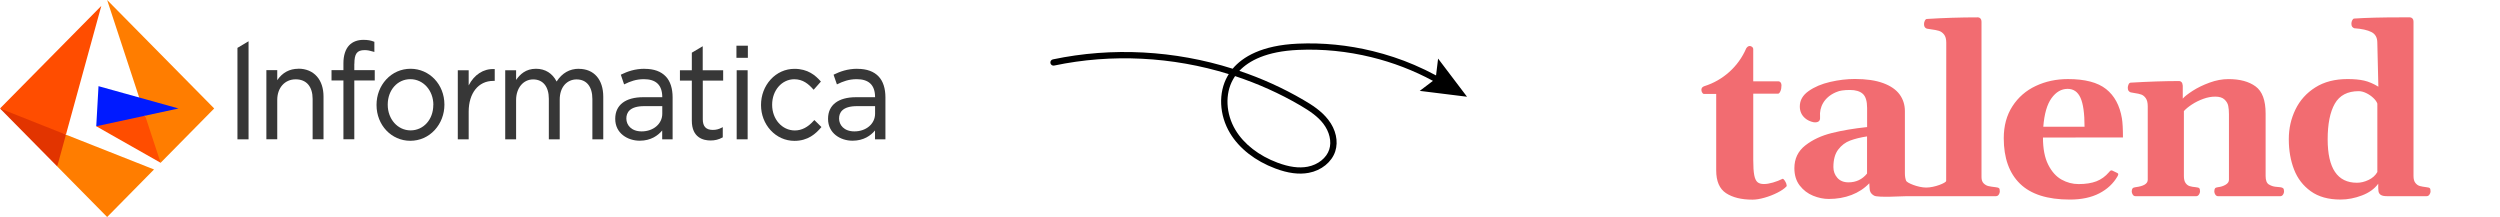 <svg xmlns="http://www.w3.org/2000/svg" width="288" height="25" viewBox="0 0 288 25" fill="none"><g clip-path="url(#clip0_329_4065)"><g clip-path="url(#clip1_329_4065)"><path fill-rule="evenodd" clip-rule="evenodd" d="M13.685 12.818L11.088 14.546L18.504 18.753L18.782 15.548L16.722 13.329L13.685 12.818Z" fill="#FF4D00"></path><path fill-rule="evenodd" clip-rule="evenodd" d="M24.675 12.495L12.342 0L18.504 18.752L24.675 12.495Z" fill="#FF7D00"></path><path fill-rule="evenodd" clip-rule="evenodd" d="M20.564 12.495L11.348 9.926L11.088 14.544L20.564 12.495Z" fill="#001AFF"></path><path fill-rule="evenodd" clip-rule="evenodd" d="M0 12.496L6.592 19.174L7.819 17.509L7.595 15.513L4.568 13.525L0 12.496Z" fill="#E23400"></path><path fill-rule="evenodd" clip-rule="evenodd" d="M11.671 0.68L0 12.495L7.595 15.511L11.671 0.68Z" fill="#FF4D00"></path><path fill-rule="evenodd" clip-rule="evenodd" d="M17.743 19.522L7.595 15.512L6.592 19.173L12.342 25L17.743 19.522Z" fill="#FF7D00"></path><path fill-rule="evenodd" clip-rule="evenodd" d="M27.354 5.515L28.634 4.754V16.05H27.354V5.515Z" fill="#373737"></path><path fill-rule="evenodd" clip-rule="evenodd" d="M84.838 6.66V5.631V5.264H86.154V6.66H84.838Z" fill="#373737"></path><path fill-rule="evenodd" clip-rule="evenodd" d="M34.376 7.921C33.346 7.921 32.531 8.369 31.939 9.237V8.082H30.686V16.04H31.939V11.501C31.939 10.114 32.808 9.138 34.062 9.138C35.316 9.138 36.015 9.989 36.015 11.403V16.04H37.269V11.117C37.269 10.177 37.009 9.371 36.508 8.807C35.997 8.225 35.254 7.912 34.376 7.912" fill="#373737"></path><path fill-rule="evenodd" clip-rule="evenodd" d="M49.915 12.075V12.102C49.915 13.767 48.787 15.02 47.3 15.02C45.813 15.02 44.667 13.722 44.667 12.075V12.048C44.667 10.374 45.786 9.121 47.273 9.121C48.76 9.121 49.924 10.419 49.924 12.084M47.3 7.922C46.216 7.922 45.222 8.36 44.488 9.157C43.771 9.936 43.377 10.974 43.377 12.075V12.102C43.377 14.411 45.088 16.219 47.264 16.219C48.348 16.219 49.342 15.781 50.077 14.984C50.793 14.205 51.196 13.167 51.196 12.066V12.039C51.196 9.73 49.477 7.922 47.291 7.922" fill="#373737"></path><path fill-rule="evenodd" clip-rule="evenodd" d="M53.992 9.838V8.092H52.738V16.05H53.992V12.863C53.992 10.742 55.103 9.319 56.823 9.319H56.993V7.958H56.912C55.694 7.904 54.628 8.602 53.992 9.838Z" fill="#373737"></path><path fill-rule="evenodd" clip-rule="evenodd" d="M66.701 7.922C65.617 7.922 64.766 8.405 64.122 9.39C63.638 8.441 62.805 7.922 61.748 7.922C60.566 7.922 59.903 8.566 59.455 9.211V8.092H58.201V16.049H59.455V11.52C59.455 10.142 60.279 9.148 61.417 9.148C62.554 9.148 63.226 9.981 63.226 11.386V16.049H64.48V11.475C64.48 10.768 64.677 10.169 65.053 9.748C65.402 9.363 65.886 9.148 66.415 9.148C67.57 9.148 68.242 9.972 68.242 11.413V16.049H69.496V11.144C69.496 9.157 68.421 7.931 66.683 7.931" fill="#373737"></path><path fill-rule="evenodd" clip-rule="evenodd" d="M83.308 9.282V8.092H80.953V5.326L79.698 6.069V8.092H78.328V9.282H79.698V13.901C79.698 15.888 81.051 16.184 81.857 16.184C82.359 16.184 82.798 16.076 83.219 15.844L83.263 15.817V14.644L83.147 14.707C82.78 14.895 82.484 14.966 82.117 14.966C81.338 14.966 80.961 14.572 80.961 13.749V9.282H83.317H83.308Z" fill="#373737"></path><path fill-rule="evenodd" clip-rule="evenodd" d="M93.752 13.891C93.08 14.652 92.363 15.028 91.566 15.028C90.097 15.028 88.951 13.73 88.951 12.083V12.056C88.951 10.409 90.07 9.129 91.503 9.129C92.507 9.129 93.142 9.684 93.671 10.275L93.734 10.338L94.567 9.398L94.522 9.344C93.94 8.691 93.071 7.93 91.521 7.93C90.473 7.93 89.497 8.368 88.772 9.165C88.064 9.944 87.67 10.982 87.67 12.083V12.11C87.67 13.202 88.064 14.231 88.772 15.001C89.497 15.789 90.473 16.227 91.521 16.227C93.08 16.227 93.975 15.404 94.585 14.688L94.629 14.634L93.814 13.828L93.76 13.891H93.752Z" fill="#373737"></path><path fill-rule="evenodd" clip-rule="evenodd" d="M76.294 12.218V13.104C76.294 14.259 75.273 15.136 73.92 15.136C72.702 15.136 72.156 14.376 72.156 13.668V13.642C72.156 12.997 72.514 12.227 74.225 12.227H76.303L76.294 12.218ZM74.287 7.922C73.096 7.922 72.254 8.253 71.583 8.575L71.52 8.611L71.896 9.721L71.977 9.685C72.577 9.39 73.266 9.121 74.171 9.121C75.524 9.121 76.294 9.748 76.294 11.198H74.1C72.048 11.198 70.875 12.102 70.875 13.677V13.704C70.875 15.351 72.299 16.21 73.696 16.21C74.986 16.21 75.81 15.602 76.285 15.029V16.049H77.485V11.207C77.485 10.204 77.225 9.363 76.706 8.817C76.151 8.226 75.335 7.931 74.27 7.931L74.287 7.922Z" fill="#373737"></path><path fill-rule="evenodd" clip-rule="evenodd" d="M40.825 7.349C40.825 6.203 41.111 5.773 42.007 5.773C42.347 5.773 42.625 5.836 43.046 5.961L43.127 5.988V4.807H43.1C42.724 4.654 42.365 4.592 41.864 4.592C41.183 4.592 40.619 4.807 40.225 5.218C39.795 5.675 39.562 6.391 39.562 7.277V8.083H38.191V9.273H39.562V16.04H40.816V9.273H43.171V8.083H40.816V7.34L40.825 7.349Z" fill="#373737"></path><path fill-rule="evenodd" clip-rule="evenodd" d="M84.865 8.092H86.128V16.049H84.865V8.933V8.092Z" fill="#373737"></path><path fill-rule="evenodd" clip-rule="evenodd" d="M100.809 12.218V13.104C100.809 14.259 99.788 15.136 98.427 15.136C97.209 15.136 96.662 14.376 96.662 13.668V13.642C96.662 12.997 97.021 12.227 98.731 12.227H100.809V12.218ZM98.794 7.922C97.603 7.922 96.761 8.253 96.089 8.575L96.027 8.611L96.412 9.721L96.492 9.685C97.092 9.39 97.782 9.121 98.687 9.121C100.039 9.121 100.809 9.748 100.809 11.198H98.615C96.564 11.198 95.391 12.102 95.391 13.677V13.704C95.391 15.351 96.815 16.21 98.212 16.21C99.502 16.21 100.326 15.602 100.801 15.029V16.049H102.001V11.207C102.001 10.204 101.741 9.363 101.222 8.817C100.666 8.226 99.851 7.931 98.785 7.931L98.794 7.922Z" fill="#373737"></path></g><path d="M163.538 10.467L169 11.144L165.669 6.749L165.432 8.688C164.612 8.248 163.775 7.841 162.921 7.477C161.382 6.816 159.784 6.291 158.135 5.885C155.294 5.19 152.394 4.902 149.511 5.029C145.334 5.216 143.144 6.562 142.002 7.917C135.34 5.808 128.119 5.402 121.287 6.842C121.093 6.884 120.966 7.079 121.008 7.274C121.05 7.468 121.245 7.595 121.439 7.553C128.068 6.156 135.069 6.528 141.554 8.536C141.504 8.62 141.453 8.697 141.411 8.773C140.328 10.678 140.447 13.253 141.698 15.337C142.755 17.098 144.607 18.547 146.915 19.41C148.378 19.961 149.638 20.122 150.771 19.91C152.225 19.639 153.425 18.665 153.823 17.429C154.195 16.277 153.891 14.913 153.011 13.787C152.216 12.762 151.126 12.076 150.162 11.517C147.82 10.145 145.342 9.027 142.772 8.163C143.863 7.011 145.867 5.91 149.561 5.749C152.377 5.622 155.21 5.91 157.983 6.588C160.469 7.197 162.853 8.112 165.077 9.315L163.546 10.475L163.538 10.467ZM142.273 8.764C144.886 9.628 147.414 10.755 149.79 12.144C150.914 12.804 151.794 13.406 152.436 14.236C153.155 15.167 153.425 16.311 153.13 17.217C152.817 18.199 151.836 18.979 150.635 19.207C149.638 19.393 148.505 19.241 147.169 18.741C145.021 17.937 143.296 16.599 142.324 14.972C141.208 13.109 141.098 10.814 142.053 9.137C142.121 9.018 142.197 8.891 142.281 8.764H142.273Z" fill="black"></path><path d="M266.207 22.035C265.322 21.402 264.678 20.565 264.275 19.528C263.873 18.491 263.67 17.331 263.67 16.053C263.67 14.776 263.925 13.676 264.433 12.619C264.942 11.564 265.705 10.715 266.722 10.071C267.739 9.428 268.979 9.107 270.441 9.107C271.193 9.107 271.831 9.167 272.353 9.287C272.875 9.407 273.42 9.64 273.987 9.986L273.867 4.916C273.867 4.33 273.64 3.921 273.185 3.691C272.727 3.46 272.068 3.313 271.201 3.253C271.096 3.207 271.016 3.145 270.961 3.067C270.908 2.987 270.881 2.872 270.881 2.721C270.881 2.596 270.91 2.471 270.973 2.343C271.036 2.215 271.111 2.145 271.198 2.138C272.58 2.045 274.36 2 276.537 2H277.638C277.736 2 277.826 2.043 277.911 2.128C277.996 2.213 278.036 2.348 278.036 2.534V20.274C278.036 20.63 278.109 20.898 278.256 21.079C278.403 21.262 278.576 21.379 278.773 21.432C278.973 21.484 279.223 21.529 279.523 21.565C279.718 21.582 279.846 21.62 279.908 21.677C279.97 21.735 280 21.863 280 22.056C280 22.171 279.958 22.291 279.875 22.414C279.791 22.539 279.683 22.599 279.55 22.599H274.982C274.645 22.599 274.404 22.549 274.257 22.446C274.112 22.344 274.025 22.206 274 22.028C273.972 21.85 273.965 21.562 273.972 21.164C273.547 21.75 272.923 22.201 272.1 22.514C271.278 22.83 270.451 22.988 269.619 22.988C268.229 22.988 267.092 22.669 266.207 22.035ZM272.86 20.73C273.312 20.512 273.648 20.209 273.87 19.819V11.94C273.799 11.727 273.645 11.507 273.405 11.281C273.165 11.056 272.892 10.868 272.588 10.723C272.283 10.577 271.998 10.502 271.73 10.502C270.438 10.502 269.519 10.983 268.969 11.945C268.421 12.907 268.147 14.277 268.147 16.051C268.147 19.388 269.271 21.053 271.518 21.053C271.96 21.053 272.408 20.946 272.86 20.728V20.73ZM232.705 21.164C231.458 19.949 230.833 18.2 230.833 15.921C230.833 14.493 231.168 13.263 231.835 12.236C232.503 11.206 233.4 10.427 234.524 9.901C235.649 9.372 236.884 9.109 238.228 9.109C240.193 9.109 241.657 9.493 242.624 10.262C243.589 11.028 244.196 12.153 244.444 13.636C244.524 14.114 244.564 14.846 244.564 15.833L235.349 15.845C235.349 17.131 235.549 18.175 235.954 18.972C236.356 19.771 236.869 20.342 237.489 20.688C238.108 21.034 238.763 21.206 239.453 21.206C240.268 21.206 240.95 21.099 241.505 20.886C242.057 20.673 242.542 20.322 242.959 19.834C242.969 19.826 242.992 19.796 243.032 19.748C243.072 19.701 243.114 19.666 243.157 19.648C243.199 19.631 243.249 19.626 243.304 19.636L243.889 19.916C243.979 19.951 244.022 20.004 244.022 20.077C244.022 20.129 243.994 20.204 243.942 20.302C243.464 21.136 242.764 21.793 241.842 22.271C240.922 22.75 239.788 22.99 238.443 22.99C235.867 22.99 233.955 22.381 232.708 21.166L232.705 21.164ZM239.675 11.269C239.365 10.582 238.871 10.237 238.188 10.237C237.471 10.237 236.854 10.595 236.336 11.309C235.819 12.023 235.502 13.123 235.387 14.603H240.14C240.14 13.067 239.985 11.958 239.675 11.269ZM245.696 22.421C245.616 22.301 245.576 22.181 245.576 22.056C245.576 21.905 245.606 21.79 245.668 21.71C245.731 21.63 245.846 21.582 246.013 21.565C246.951 21.449 247.42 21.166 247.42 20.713V12.248C247.42 11.84 247.345 11.529 247.195 11.316C247.046 11.103 246.871 10.961 246.671 10.89C246.471 10.82 246.213 10.763 245.893 10.718C245.636 10.683 245.486 10.655 245.441 10.637C245.334 10.592 245.256 10.53 245.201 10.452C245.149 10.372 245.121 10.257 245.121 10.106C245.121 9.981 245.151 9.856 245.209 9.728C245.266 9.6 245.344 9.53 245.441 9.523C247.513 9.4 249.385 9.337 251.057 9.337C251.144 9.337 251.229 9.377 251.309 9.458C251.389 9.538 251.437 9.676 251.454 9.871V11.361C251.657 11.121 252.039 10.823 252.596 10.462C253.154 10.104 253.801 9.788 254.541 9.518C255.28 9.247 256.008 9.112 256.725 9.112C258.035 9.112 259.074 9.392 259.844 9.956C260.614 10.52 260.999 11.559 260.999 13.077V20.277C260.999 20.773 261.124 21.099 261.371 21.249C261.619 21.399 261.878 21.489 262.148 21.515C262.419 21.542 262.598 21.56 262.685 21.567C262.846 21.585 262.958 21.627 263.023 21.692C263.088 21.758 263.123 21.88 263.123 22.058C263.123 22.183 263.083 22.304 263.003 22.424C262.923 22.544 262.813 22.604 262.671 22.604H255.54C255.398 22.604 255.288 22.544 255.208 22.424C255.128 22.304 255.088 22.183 255.088 22.058C255.088 21.898 255.116 21.78 255.168 21.705C255.221 21.63 255.333 21.582 255.5 21.565C255.828 21.529 256.123 21.437 256.383 21.284C256.643 21.134 256.775 20.943 256.775 20.713V13.14C256.775 12.794 256.748 12.484 256.695 12.208C256.643 11.933 256.498 11.685 256.263 11.464C256.028 11.241 255.673 11.131 255.193 11.131C254.741 11.131 254.278 11.219 253.806 11.392C253.334 11.564 252.899 11.78 252.506 12.038C252.112 12.296 251.804 12.549 251.584 12.797V20.277C251.584 20.633 251.649 20.901 251.777 21.081C251.904 21.264 252.061 21.382 252.249 21.442C252.434 21.5 252.674 21.542 252.966 21.567C253.161 21.585 253.289 21.622 253.351 21.68C253.414 21.738 253.444 21.865 253.444 22.058C253.444 22.173 253.401 22.294 253.319 22.416C253.234 22.542 253.126 22.602 252.994 22.602H246.023C245.881 22.602 245.771 22.542 245.691 22.421H245.696ZM230.273 21.677C230.211 21.62 230.083 21.582 229.888 21.565C229.561 21.529 229.291 21.487 229.079 21.439C228.866 21.392 228.679 21.284 228.514 21.119C228.349 20.956 228.269 20.718 228.269 20.407V2.534C228.269 2.348 228.226 2.213 228.144 2.128C228.059 2.043 227.969 2 227.872 2C225.845 2 223.875 2.063 221.963 2.185C221.873 2.195 221.798 2.263 221.738 2.391C221.676 2.519 221.646 2.646 221.646 2.769C221.646 2.919 221.674 3.035 221.726 3.115C221.778 3.195 221.858 3.258 221.966 3.3C222.001 3.31 222.168 3.335 222.471 3.38C222.833 3.425 223.131 3.483 223.36 3.553C223.59 3.623 223.79 3.766 223.958 3.979C224.125 4.192 224.21 4.508 224.21 4.923L224.198 20.841C224.198 21.064 222.866 21.607 221.906 21.607C220.946 21.607 219.687 21.069 219.589 20.833C219.492 20.598 219.444 20.307 219.444 19.961V12.802C219.444 12.075 219.239 11.434 218.834 10.878C218.427 10.324 217.795 9.888 216.935 9.573C216.075 9.257 214.993 9.099 213.683 9.099C212.764 9.099 211.814 9.212 210.834 9.438C209.855 9.663 209.027 10.014 208.353 10.49C207.675 10.966 207.338 11.557 207.338 12.266C207.338 12.817 207.54 13.265 207.943 13.616C208.215 13.851 208.543 14.002 208.915 14.079C209.31 14.134 209.72 14.044 209.67 13.526C209.667 13.488 209.67 13.471 209.67 13.443C209.58 12.361 210.117 11.226 211.472 10.637C211.534 10.61 211.587 10.592 211.644 10.572C211.877 10.457 212.391 10.364 213.114 10.364C213.768 10.364 214.263 10.512 214.593 10.81C214.926 11.108 215.091 11.652 215.091 12.441V14.638C213.576 14.798 212.221 15.026 211.022 15.325C209.822 15.623 208.805 16.099 207.968 16.755C207.13 17.411 206.713 18.285 206.713 19.378C206.713 20.177 206.918 20.841 207.33 21.374C207.743 21.908 208.253 22.296 208.865 22.547C209.475 22.795 210.077 22.92 210.672 22.92C211.619 22.92 212.494 22.767 213.294 22.461C214.093 22.156 214.778 21.705 215.345 21.111V21.151C215.345 21.452 215.405 21.923 215.405 21.923C215.405 21.923 215.455 22.309 215.91 22.544C216.363 22.782 219.177 22.599 219.689 22.599H229.926C230.068 22.599 230.178 22.539 230.258 22.419C230.338 22.299 230.378 22.178 230.378 22.053C230.378 21.858 230.348 21.732 230.286 21.675L230.273 21.677ZM215.083 19.994C214.533 20.668 213.821 21.006 212.946 21.006C212.396 21.006 211.971 20.833 211.664 20.487C211.359 20.142 211.207 19.728 211.207 19.25C211.207 18.391 211.392 17.714 211.764 17.228C212.136 16.74 212.594 16.394 213.139 16.191C213.683 15.988 214.331 15.828 215.083 15.713V19.999V19.994ZM205.796 21.196C205.743 21.041 205.668 20.898 205.571 20.763C205.474 20.63 205.399 20.578 205.346 20.603C205.009 20.77 204.641 20.913 204.244 21.029C203.847 21.144 203.499 21.201 203.209 21.201C202.882 21.201 202.632 21.129 202.459 20.981C202.287 20.833 202.162 20.563 202.087 20.169C202.012 19.773 201.975 19.2 201.975 18.446V10.793H204.829C204.926 10.793 205.016 10.7 205.101 10.512C205.186 10.327 205.226 10.096 205.226 9.821C205.226 9.706 205.196 9.603 205.139 9.515C205.081 9.428 205.004 9.377 204.906 9.37H201.972V5.657C201.972 5.502 201.87 5.394 201.69 5.319C201.357 5.214 201.162 5.577 201.162 5.577C200.718 6.606 200.059 7.526 199.228 8.276C198.397 9.026 197.415 9.588 196.349 9.924C196.349 9.924 195.904 10.029 196.019 10.495C196.031 10.535 196.044 10.575 196.061 10.615C196.124 10.743 196.199 10.813 196.286 10.82H197.706V19.631C197.706 20.881 198.086 21.755 198.841 22.253C199.598 22.75 200.613 23 201.887 23C202.285 23 202.747 22.925 203.274 22.774C203.787 22.63 204.285 22.436 204.761 22.196C205.226 21.96 205.569 21.722 205.791 21.484C205.843 21.449 205.843 21.354 205.791 21.199L205.796 21.196Z" fill="#F26C71"></path></g><defs><clipPath id="clip0_329_4065"><rect width="288" height="25" fill="white"></rect></clipPath><clipPath id="clip1_329_4065"><rect width="102" height="25" fill="white"></rect></clipPath></defs></svg>